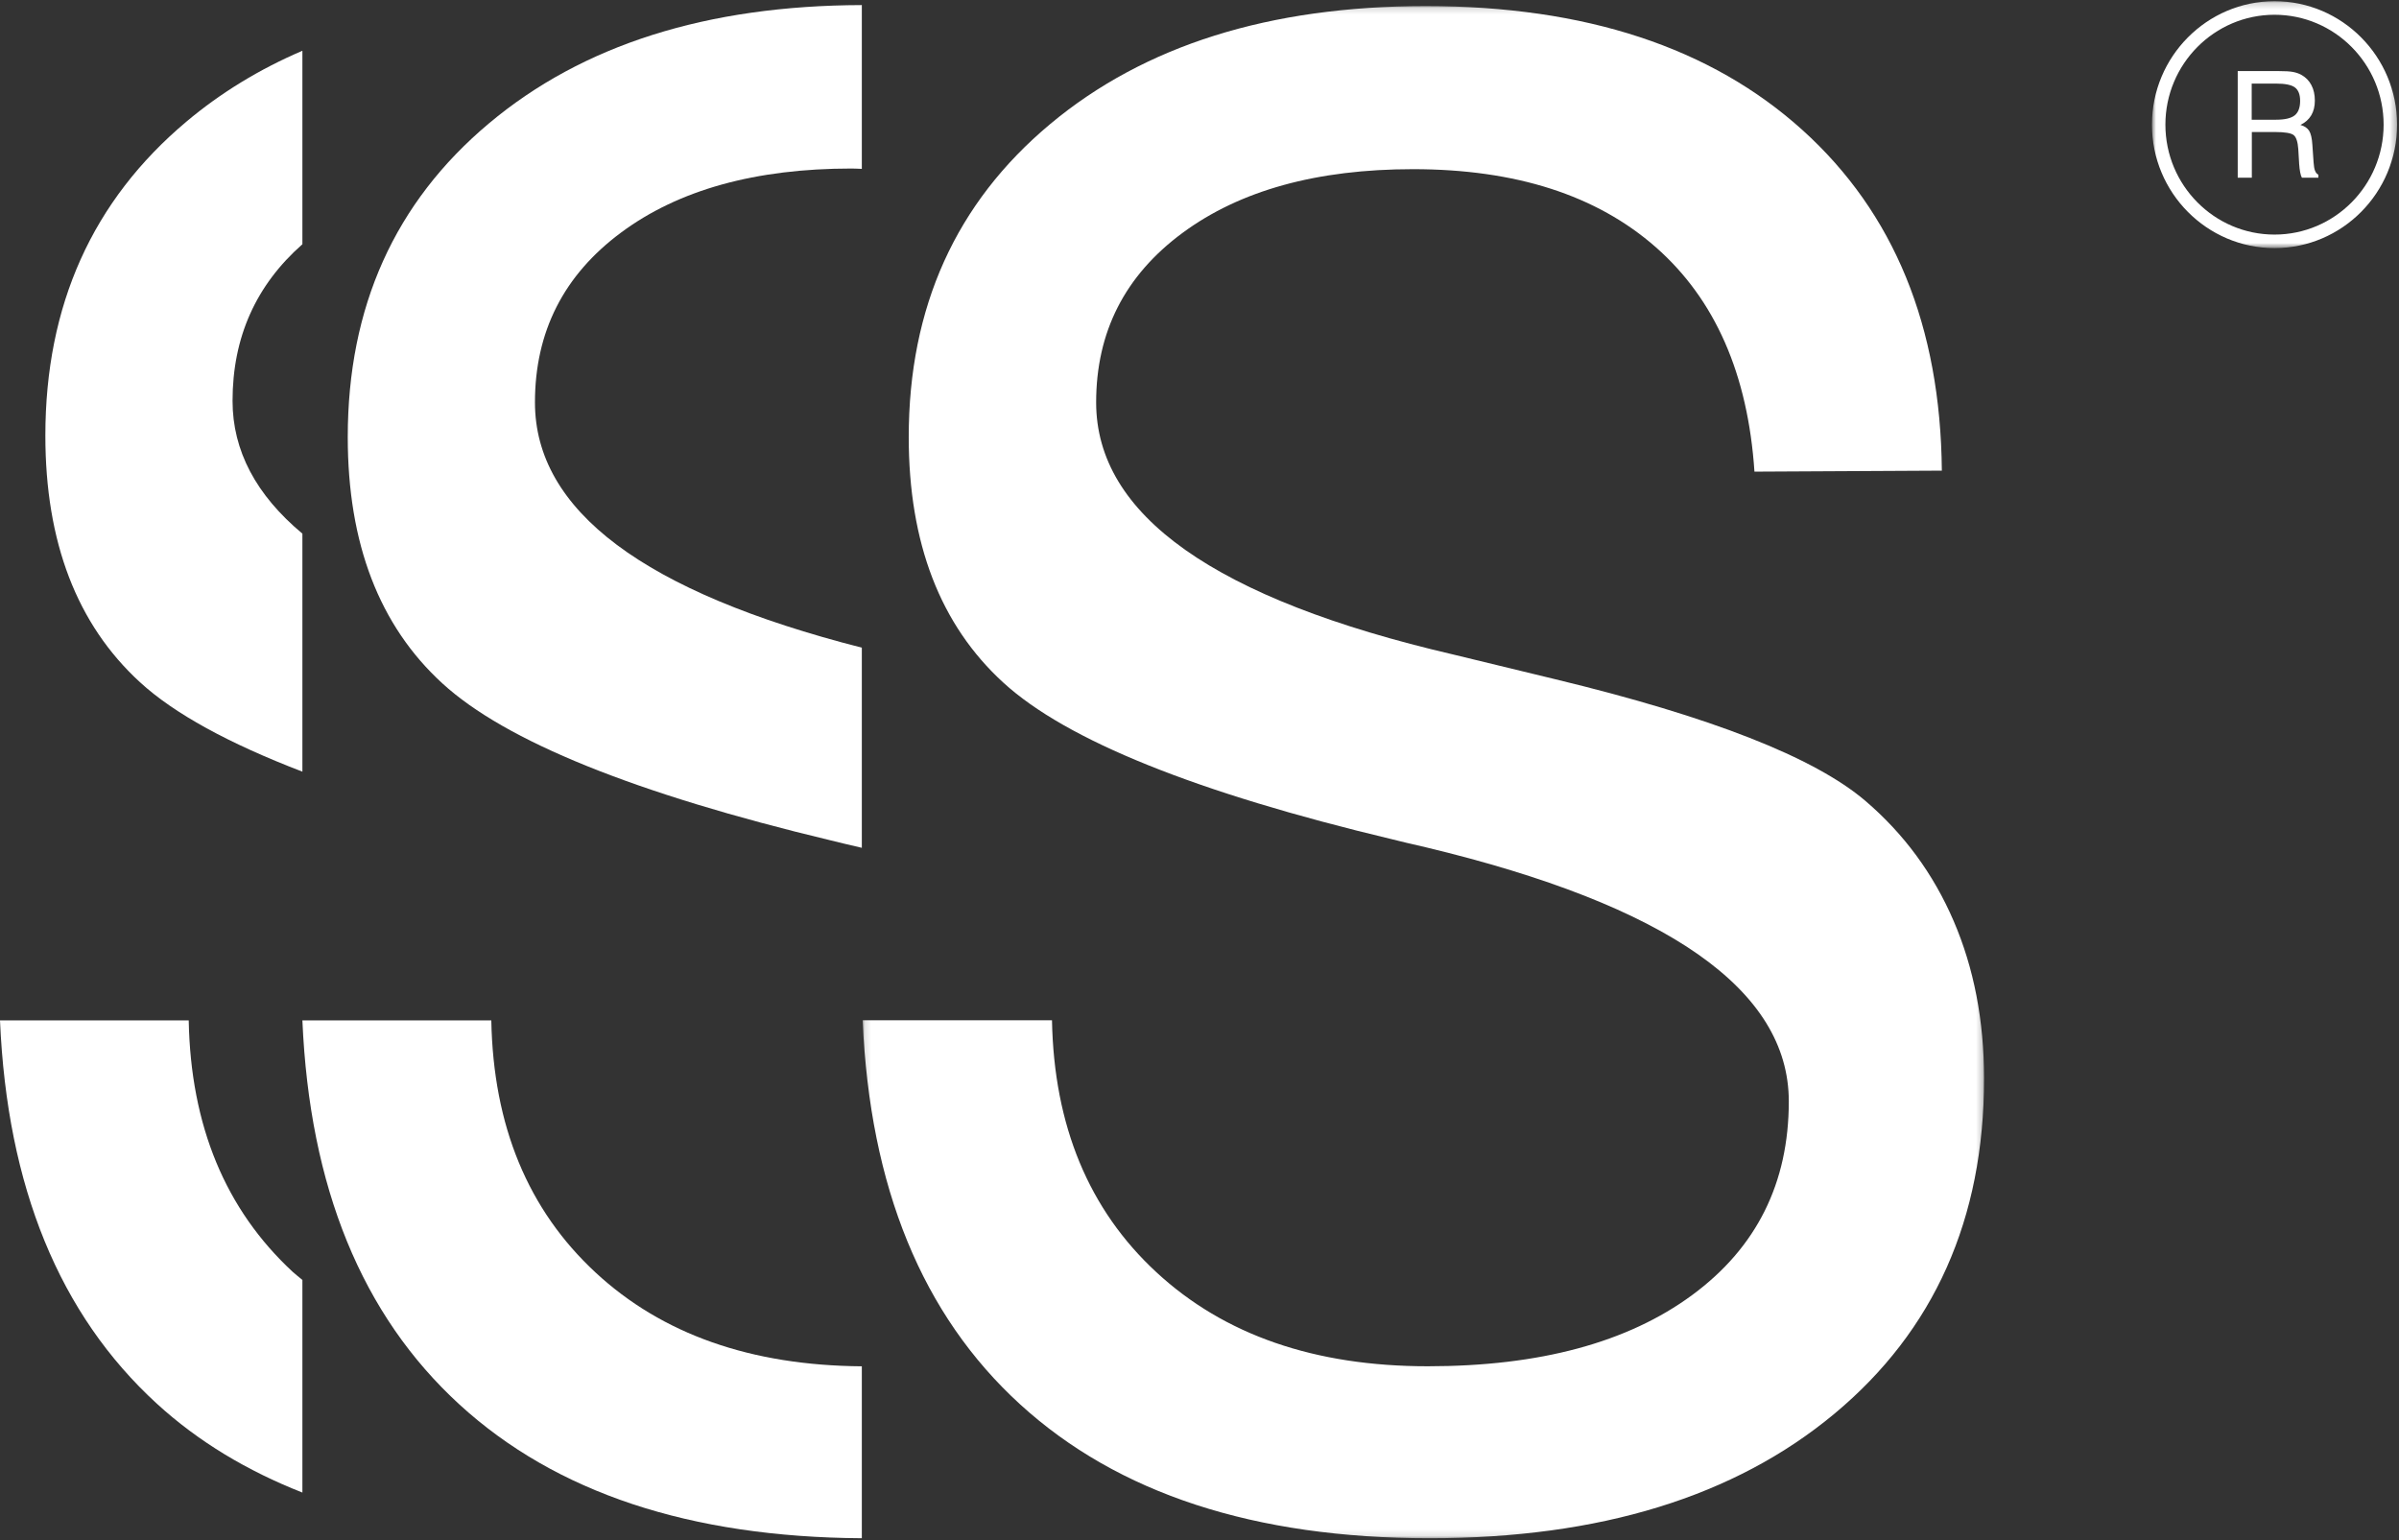 <?xml version="1.0" encoding="UTF-8"?>
<svg width="380px" height="244px" viewBox="0 0 380 244" version="1.1" xmlns="http://www.w3.org/2000/svg" xmlns:xlink="http://www.w3.org/1999/xlink">
    <rect x="0" y="0" width="380" height="244" fill="#333333" stroke="none"/>
    <!-- Generator: Sketch 57.1 (83088) - https://sketch.com -->
    <title>Group 17 Copy</title>
    <desc>Created with Sketch.</desc>
    <defs>
        <polygon id="path-1" points="0.13 0.157 177.76 0.157 177.76 242.877 0.13 242.877"></polygon>
        <polygon id="path-3" points="340.867 0.192 379.695 0.192 379.695 39.303 340.867 39.303"></polygon>
    </defs>
    <g id="Page-2" stroke="none" stroke-width="1" fill="none" fill-rule="evenodd">
        <g id="Home" transform="translate(-193, -306)">
            <g id="Group-17-Copy" transform="translate(193, 306)">
                <g id="Group-3" transform="translate(136.513, 0.804)">
                    <mask id="mask-2" fill="white">
                        <use xlink:href="#path-1"></use>
                    </mask>
                    <g id="Clip-2"></g>
                    <path d="M0.13,160.819 L30.121,160.819 C30.435,177.525 35.952,190.837 46.673,200.752 C57.399,210.67 71.716,215.634 89.643,215.634 C107.36,215.634 121.319,211.871 131.525,204.353 C141.727,196.839 146.832,186.609 146.832,173.667 C146.832,156.023 127.665,142.607 89.33,133.419 C87.05,132.9 85.295,132.48 84.05,132.164 C52.965,124.75 32.423,116.483 22.427,107.345 C12.432,98.212 7.429,85.242 7.429,68.428 C7.429,47.869 14.89,31.348 29.808,18.871 C44.73,6.393 64.569,0.157 89.33,0.157 C114.61,0.157 134.503,6.709 149.009,19.809 C163.51,32.909 170.868,50.897 171.074,73.753 L141.391,73.911 C140.356,58.46 135.148,46.614 125.775,38.365 C116.393,30.121 103.576,25.996 87.31,25.996 C72.079,25.996 59.907,29.363 50.793,36.095 C41.671,42.833 37.116,51.781 37.116,62.95 C37.116,80.806 55.97,94.11 93.683,102.882 C99.276,104.236 103.576,105.283 106.585,106.009 L109.845,106.799 C134.503,112.747 150.872,119.168 158.955,126.059 C165.064,131.28 169.73,137.62 172.941,145.089 C176.152,152.548 177.76,160.874 177.76,170.061 C177.76,192.299 169.856,209.993 154.06,223.152 C138.261,236.302 116.89,242.877 89.952,242.877 C62.186,242.877 40.556,235.806 25.07,221.663 C9.579,207.516 1.267,187.236 0.13,160.819" id="Fill-1" fill="#FFFFFF" mask="url(#mask-2)"></path>
                </g>
                <path d="M131.623,133.139 C132.786,133.433 134.441,133.826 136.513,134.306 L136.513,102.6 C102.024,93.814 84.737,80.87 84.737,63.746 C84.737,52.548 89.291,43.577 98.4,36.822 C107.504,30.072 119.669,26.697 134.884,26.697 C135.443,26.697 135.962,26.737 136.513,26.751 L136.513,0.804 C111.956,0.872 92.262,7.111 77.44,19.553 C62.537,32.062 55.084,48.626 55.084,69.238 C55.084,86.096 60.077,99.103 70.067,108.255 C80.053,117.412 100.574,125.705 131.623,133.139" id="Fill-4" fill="#FFFFFF"></path>
                <path d="M136.513,216.444 C118.961,216.313 104.891,211.376 94.337,201.587 C83.64,191.671 78.136,178.358 77.823,161.65 L47.899,161.65 C49.034,188.065 57.327,208.348 72.783,222.501 C88.042,236.469 109.306,243.51 136.513,243.681 L136.513,216.444 Z" id="Fill-6" fill="#FFFFFF"></path>
                <path d="M36.836,63.503 C36.836,53.429 40.545,45.171 47.899,38.69 L47.899,8.042 C41.122,10.946 34.993,14.674 29.539,19.258 C14.638,31.782 7.185,48.365 7.185,69.006 C7.185,85.879 12.177,98.902 22.167,108.07 C27.593,113.052 36.245,117.772 47.899,122.243 L47.899,84.538 C40.558,78.41 36.836,71.407 36.836,63.503" id="Fill-8" fill="#FFFFFF"></path>
                <path d="M46.39,201.506 C35.7,191.61 30.205,178.324 29.893,161.65 L0,161.65 C1.134,188.012 9.418,208.253 24.858,222.377 C31.411,228.367 39.137,233.002 47.899,236.443 L47.899,202.762 C47.404,202.339 46.873,201.951 46.39,201.506" id="Fill-10" fill="#FFFFFF"></path>
                <path d="M356.668,13.242 L356.668,18.965 L360.527,18.965 C361.915,18.965 362.899,18.734 363.477,18.276 C364.05,17.814 364.339,17.053 364.339,15.982 C364.339,14.981 364.068,14.274 363.525,13.861 C362.982,13.447 361.985,13.242 360.527,13.242 L356.668,13.242 Z M354.454,11.259 L360.899,11.259 C361.945,11.259 362.711,11.304 363.205,11.397 C363.696,11.49 364.138,11.642 364.527,11.855 C365.232,12.246 365.761,12.789 366.124,13.483 C366.492,14.176 366.671,14.999 366.671,15.937 C366.671,16.849 366.483,17.623 366.098,18.272 C365.713,18.917 365.144,19.423 364.383,19.788 C365.03,19.97 365.49,20.282 365.765,20.717 C366.041,21.153 366.212,21.891 366.277,22.927 L366.47,25.716 C366.509,26.311 366.584,26.756 366.702,27.05 C366.816,27.343 366.991,27.552 367.227,27.677 L367.227,28.148 L364.619,28.148 C364.409,27.792 364.26,27.041 364.177,25.889 L364.177,25.818 L364.046,23.617 C363.967,22.487 363.731,21.754 363.332,21.416 C362.934,21.082 361.941,20.913 360.344,20.913 L356.69,20.913 L356.69,28.148 L354.454,28.148 L354.454,11.259 Z" id="Fill-12" fill="#FFFFFF"></path>
                <mask id="mask-4" fill="white">
                    <use xlink:href="#path-3"></use>
                </mask>
                <g id="Clip-15"></g>
                <path d="M360.283,2.338 C350.752,2.338 342.998,10.15 342.998,19.747 C342.998,29.35 350.752,37.161 360.283,37.161 C369.81,37.161 377.564,29.35 377.564,19.747 C377.564,10.15 369.81,2.338 360.283,2.338 M360.283,39.303 C349.575,39.303 340.867,30.534 340.867,19.747 C340.867,8.965 349.575,0.192 360.283,0.192 C370.987,0.192 379.695,8.965 379.695,19.747 C379.695,30.534 370.987,39.303 360.283,39.303" id="Fill-14" fill="#FFFFFF" mask="url(#mask-4)"></path>
            </g>
        </g>
    </g>
</svg>